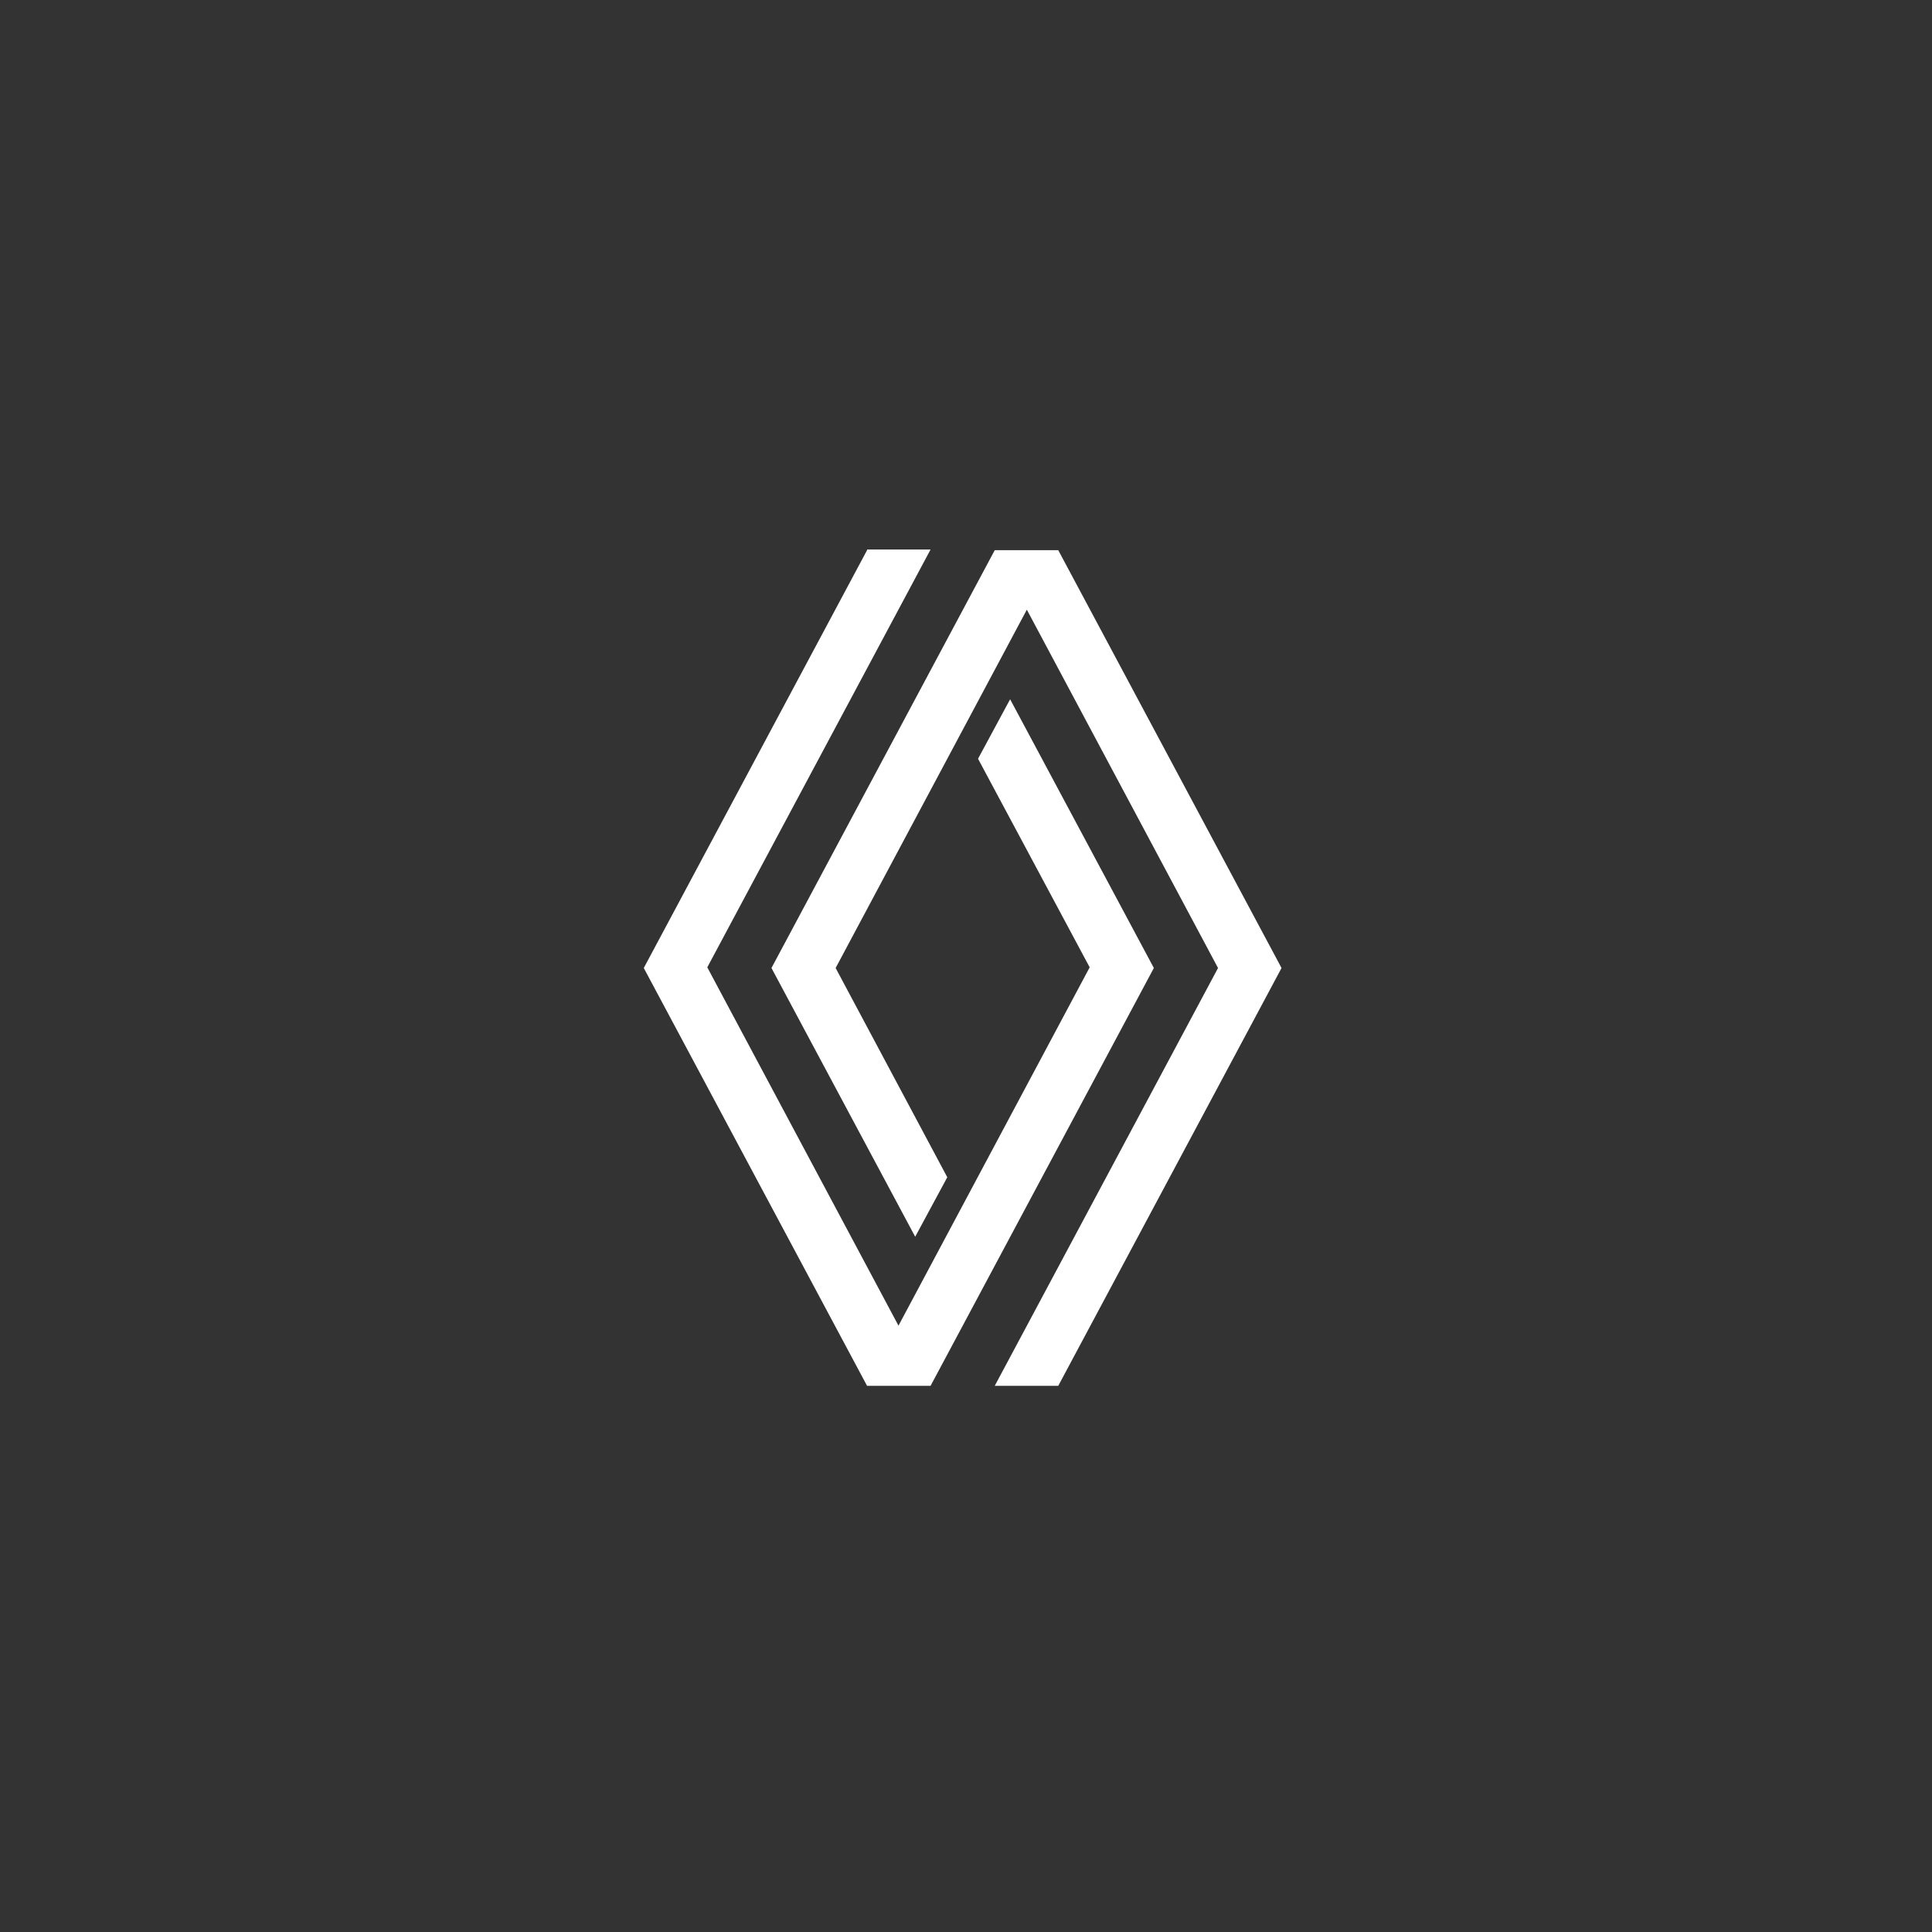 <?xml version="1.0" encoding="UTF-8"?>
<svg xmlns="http://www.w3.org/2000/svg" id="Laag_1" data-name="Laag 1" version="1.1" viewBox="0 0 289 289">
  <rect x="0" y="0" width="289" height="289" fill="#333333" stroke="none"/>
  <defs>
    <style>
      .cls-1 {
        fill: #fff;
        stroke-width: 0px;
      }
    </style>
  </defs>
  <path class="cls-1" d="M129.7,82.3l-33.4,62.5,33.4,62.5h9.5l33.4-62.5-21.5-40.2-4.8,8.9,16.7,31.2-28.6,53.6-28.6-53.6,33.4-62.5h-9.5ZM148.8,82.3l-33.4,62.5,21.5,40.2,4.8-8.9-16.7-31.3,28.6-53.6,28.6,53.6-33.4,62.5h9.5l33.4-62.5-33.4-62.5h-9.5Z"></path>
</svg>
